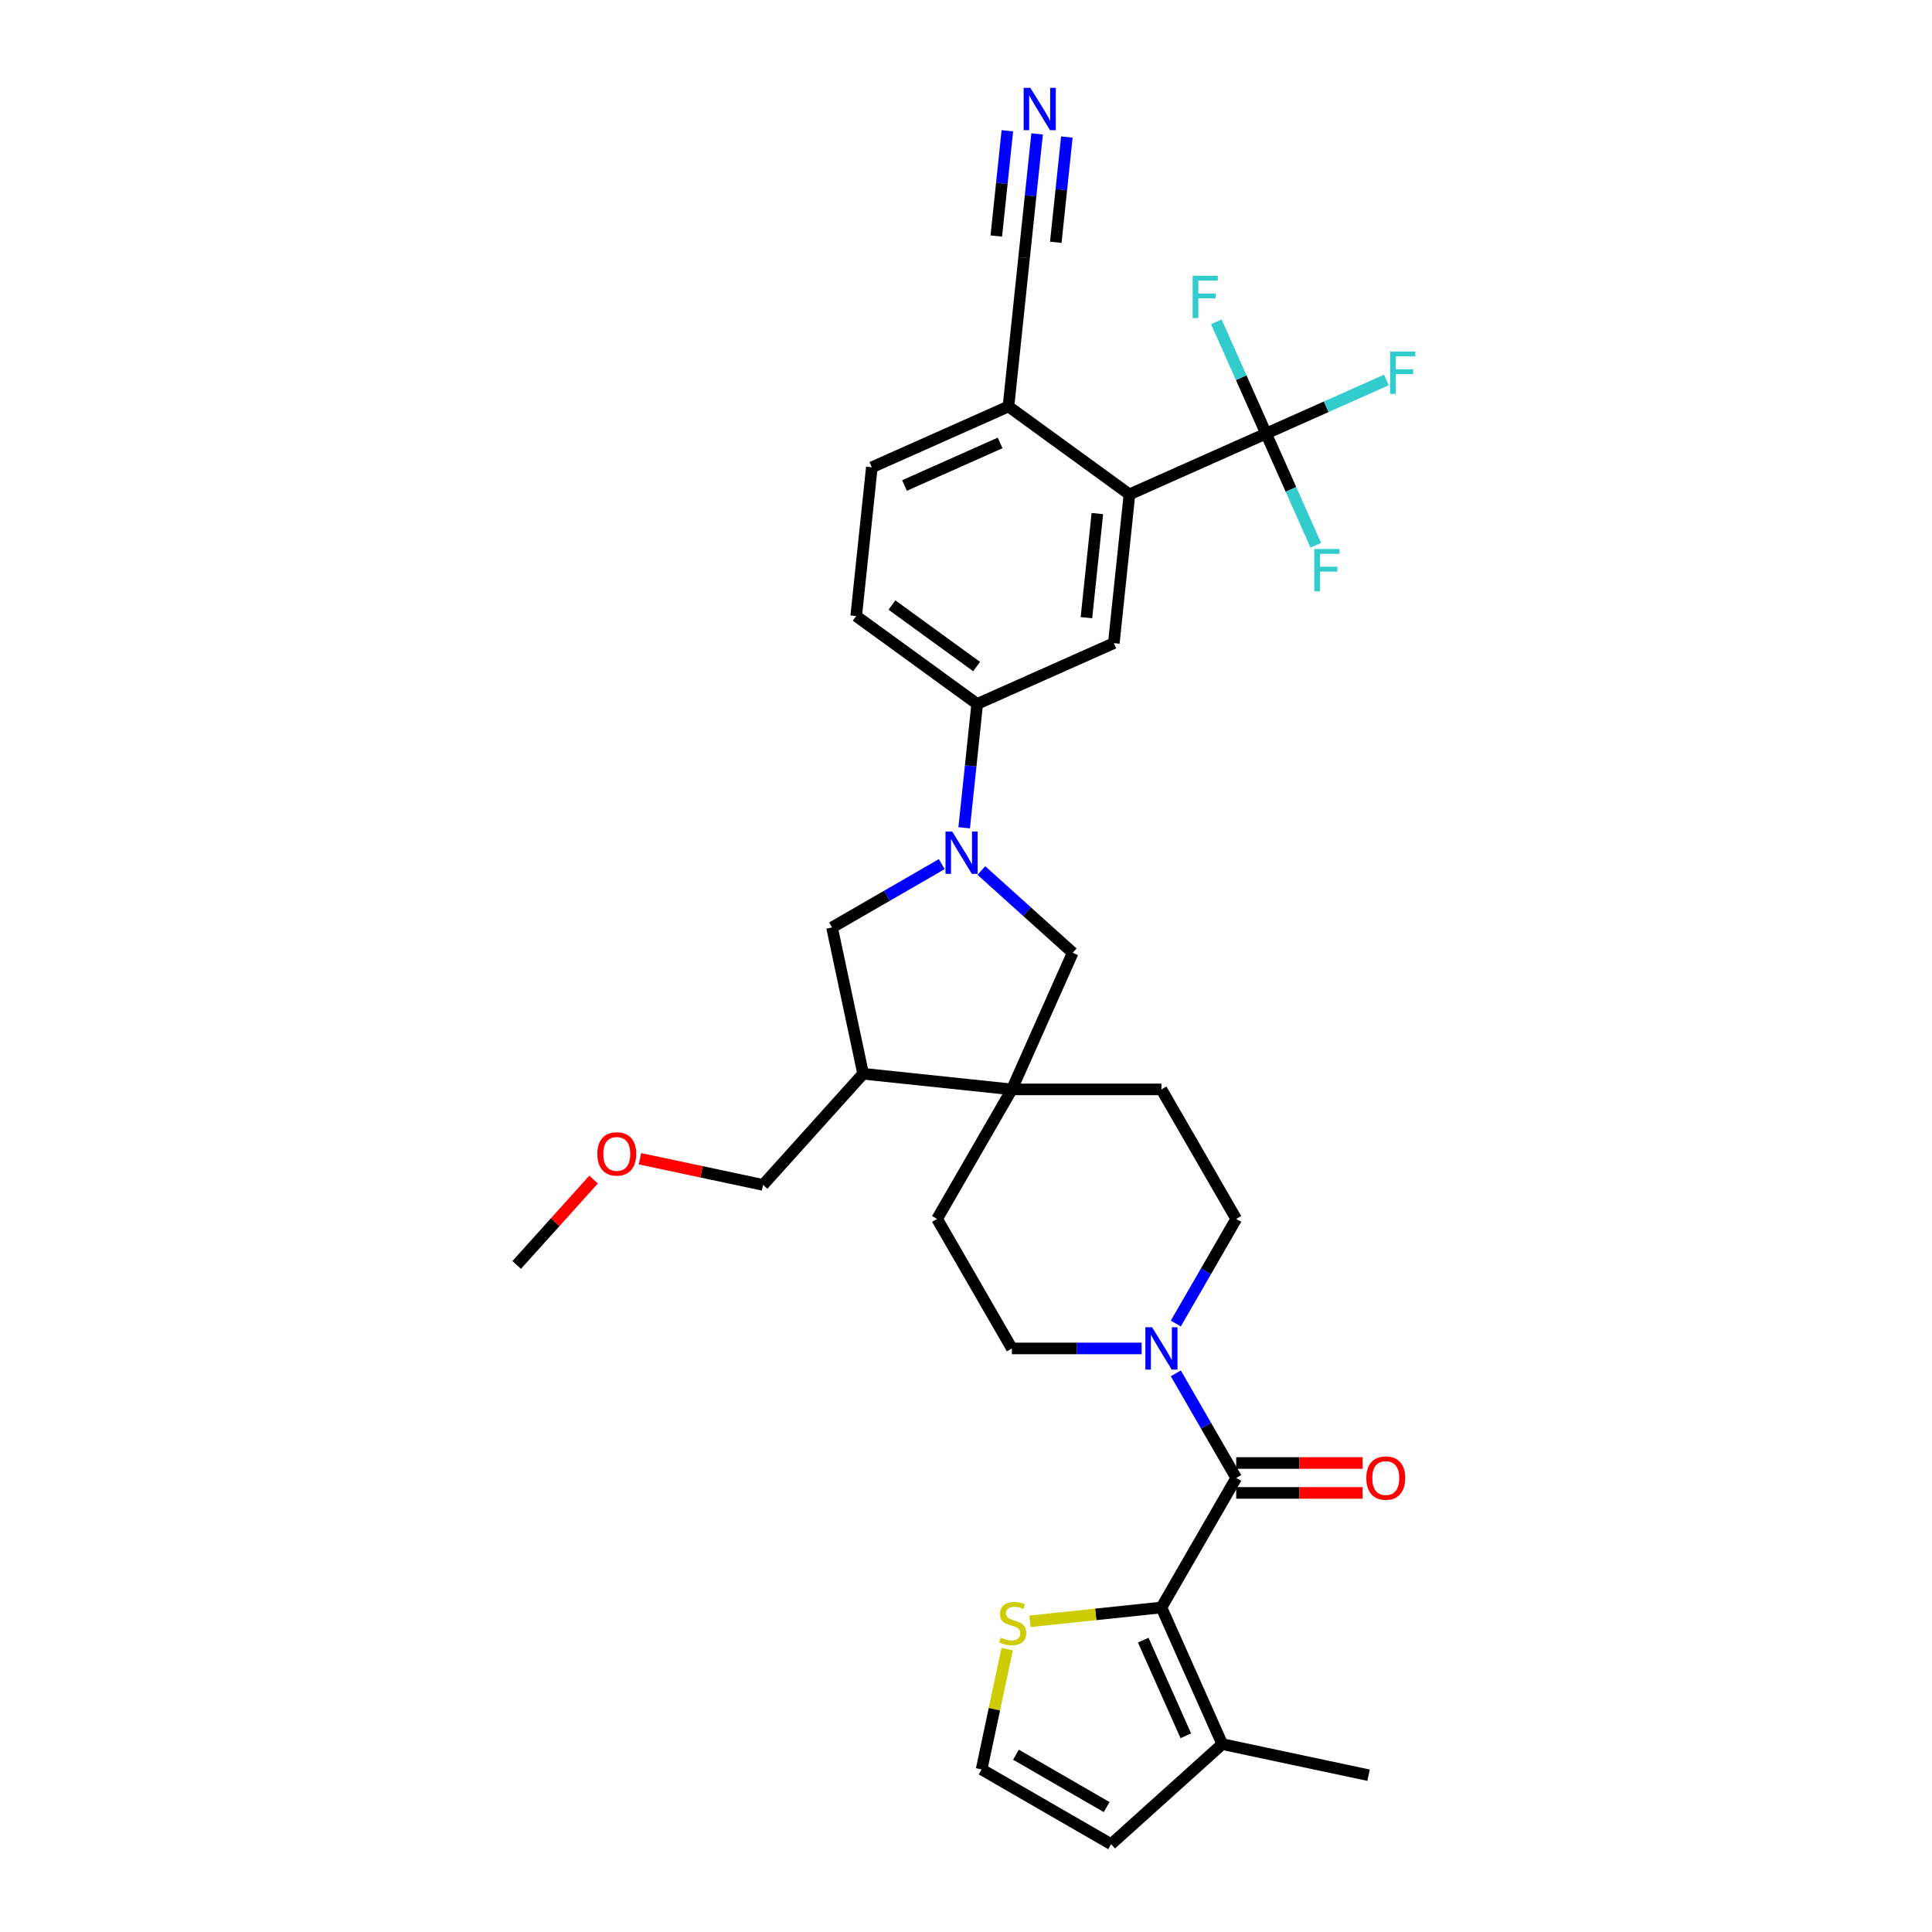 <?xml version='1.0' encoding='iso-8859-1'?>
<svg version='1.1' baseProfile='full'
              xmlns='http://www.w3.org/2000/svg'
                      xmlns:rdkit='http://www.rdkit.org/xml'
                      xmlns:xlink='http://www.w3.org/1999/xlink'
                  xml:space='preserve'
width='1000px' height='1000px' viewBox='0 0 1000 1000'>
<!-- END OF HEADER -->
<rect style='opacity:1.0;fill:#FFFFFF;stroke:none' width='1000' height='1000' x='0' y='0'> </rect>
<path class='bond-1' d='M 639.861,764.989 L 601.155,832.029' style='fill:none;fill-rule:evenodd;stroke:#000000;stroke-width:6px;stroke-linecap:butt;stroke-linejoin:miter;stroke-opacity:1' />
<path class='bond-3' d='M 639.861,764.989 L 624.231,737.917' style='fill:none;fill-rule:evenodd;stroke:#000000;stroke-width:6px;stroke-linecap:butt;stroke-linejoin:miter;stroke-opacity:1' />
<path class='bond-3' d='M 624.231,737.917 L 608.601,710.845' style='fill:none;fill-rule:evenodd;stroke:#0000FF;stroke-width:6px;stroke-linecap:butt;stroke-linejoin:miter;stroke-opacity:1' />
<path class='bond-17' d='M 639.861,772.73 L 672.567,772.73' style='fill:none;fill-rule:evenodd;stroke:#000000;stroke-width:6px;stroke-linecap:butt;stroke-linejoin:miter;stroke-opacity:1' />
<path class='bond-17' d='M 672.567,772.73 L 705.273,772.73' style='fill:none;fill-rule:evenodd;stroke:#FF0000;stroke-width:6px;stroke-linecap:butt;stroke-linejoin:miter;stroke-opacity:1' />
<path class='bond-17' d='M 639.861,757.247 L 672.567,757.247' style='fill:none;fill-rule:evenodd;stroke:#000000;stroke-width:6px;stroke-linecap:butt;stroke-linejoin:miter;stroke-opacity:1' />
<path class='bond-17' d='M 672.567,757.247 L 705.273,757.247' style='fill:none;fill-rule:evenodd;stroke:#FF0000;stroke-width:6px;stroke-linecap:butt;stroke-linejoin:miter;stroke-opacity:1' />
<path class='bond-0' d='M 507.951,450.58 L 531.591,471.865' style='fill:none;fill-rule:evenodd;stroke:#0000FF;stroke-width:6px;stroke-linecap:butt;stroke-linejoin:miter;stroke-opacity:1' />
<path class='bond-0' d='M 531.591,471.865 L 555.23,493.15' style='fill:none;fill-rule:evenodd;stroke:#000000;stroke-width:6px;stroke-linecap:butt;stroke-linejoin:miter;stroke-opacity:1' />
<path class='bond-6' d='M 499.058,428.455 L 502.426,396.41' style='fill:none;fill-rule:evenodd;stroke:#0000FF;stroke-width:6px;stroke-linecap:butt;stroke-linejoin:miter;stroke-opacity:1' />
<path class='bond-6' d='M 502.426,396.41 L 505.794,364.364' style='fill:none;fill-rule:evenodd;stroke:#000000;stroke-width:6px;stroke-linecap:butt;stroke-linejoin:miter;stroke-opacity:1' />
<path class='bond-34' d='M 487.453,447.269 L 459.057,463.663' style='fill:none;fill-rule:evenodd;stroke:#0000FF;stroke-width:6px;stroke-linecap:butt;stroke-linejoin:miter;stroke-opacity:1' />
<path class='bond-34' d='M 459.057,463.663 L 430.662,480.057' style='fill:none;fill-rule:evenodd;stroke:#000000;stroke-width:6px;stroke-linecap:butt;stroke-linejoin:miter;stroke-opacity:1' />
<path class='bond-9' d='M 601.155,832.029 L 632.641,902.747' style='fill:none;fill-rule:evenodd;stroke:#000000;stroke-width:6px;stroke-linecap:butt;stroke-linejoin:miter;stroke-opacity:1' />
<path class='bond-9' d='M 591.734,848.934 L 613.774,898.437' style='fill:none;fill-rule:evenodd;stroke:#000000;stroke-width:6px;stroke-linecap:butt;stroke-linejoin:miter;stroke-opacity:1' />
<path class='bond-12' d='M 601.155,832.029 L 567.144,835.603' style='fill:none;fill-rule:evenodd;stroke:#000000;stroke-width:6px;stroke-linecap:butt;stroke-linejoin:miter;stroke-opacity:1' />
<path class='bond-12' d='M 567.144,835.603 L 533.132,839.178' style='fill:none;fill-rule:evenodd;stroke:#CCCC00;stroke-width:6px;stroke-linecap:butt;stroke-linejoin:miter;stroke-opacity:1' />
<path class='bond-2' d='M 655.323,224.405 L 584.604,255.891' style='fill:none;fill-rule:evenodd;stroke:#000000;stroke-width:6px;stroke-linecap:butt;stroke-linejoin:miter;stroke-opacity:1' />
<path class='bond-25' d='M 655.323,224.405 L 686.455,210.544' style='fill:none;fill-rule:evenodd;stroke:#000000;stroke-width:6px;stroke-linecap:butt;stroke-linejoin:miter;stroke-opacity:1' />
<path class='bond-25' d='M 686.455,210.544 L 717.588,196.683' style='fill:none;fill-rule:evenodd;stroke:#33CCCC;stroke-width:6px;stroke-linecap:butt;stroke-linejoin:miter;stroke-opacity:1' />
<path class='bond-26' d='M 655.323,224.405 L 668.195,253.316' style='fill:none;fill-rule:evenodd;stroke:#000000;stroke-width:6px;stroke-linecap:butt;stroke-linejoin:miter;stroke-opacity:1' />
<path class='bond-26' d='M 668.195,253.316 L 681.067,282.227' style='fill:none;fill-rule:evenodd;stroke:#33CCCC;stroke-width:6px;stroke-linecap:butt;stroke-linejoin:miter;stroke-opacity:1' />
<path class='bond-27' d='M 655.323,224.405 L 642.451,195.494' style='fill:none;fill-rule:evenodd;stroke:#000000;stroke-width:6px;stroke-linecap:butt;stroke-linejoin:miter;stroke-opacity:1' />
<path class='bond-27' d='M 642.451,195.494 L 629.579,166.583' style='fill:none;fill-rule:evenodd;stroke:#33CCCC;stroke-width:6px;stroke-linecap:butt;stroke-linejoin:miter;stroke-opacity:1' />
<path class='bond-19' d='M 608.601,685.052 L 624.231,657.98' style='fill:none;fill-rule:evenodd;stroke:#0000FF;stroke-width:6px;stroke-linecap:butt;stroke-linejoin:miter;stroke-opacity:1' />
<path class='bond-19' d='M 624.231,657.98 L 639.861,630.908' style='fill:none;fill-rule:evenodd;stroke:#000000;stroke-width:6px;stroke-linecap:butt;stroke-linejoin:miter;stroke-opacity:1' />
<path class='bond-20' d='M 590.906,697.949 L 557.325,697.949' style='fill:none;fill-rule:evenodd;stroke:#0000FF;stroke-width:6px;stroke-linecap:butt;stroke-linejoin:miter;stroke-opacity:1' />
<path class='bond-20' d='M 557.325,697.949 L 523.744,697.949' style='fill:none;fill-rule:evenodd;stroke:#000000;stroke-width:6px;stroke-linecap:butt;stroke-linejoin:miter;stroke-opacity:1' />
<path class='bond-4' d='M 584.604,255.891 L 576.512,332.878' style='fill:none;fill-rule:evenodd;stroke:#000000;stroke-width:6px;stroke-linecap:butt;stroke-linejoin:miter;stroke-opacity:1' />
<path class='bond-4' d='M 567.993,265.821 L 562.329,319.712' style='fill:none;fill-rule:evenodd;stroke:#000000;stroke-width:6px;stroke-linecap:butt;stroke-linejoin:miter;stroke-opacity:1' />
<path class='bond-35' d='M 584.604,255.891 L 521.977,210.39' style='fill:none;fill-rule:evenodd;stroke:#000000;stroke-width:6px;stroke-linecap:butt;stroke-linejoin:miter;stroke-opacity:1' />
<path class='bond-5' d='M 523.744,563.868 L 485.038,630.908' style='fill:none;fill-rule:evenodd;stroke:#000000;stroke-width:6px;stroke-linecap:butt;stroke-linejoin:miter;stroke-opacity:1' />
<path class='bond-8' d='M 523.744,563.868 L 555.23,493.15' style='fill:none;fill-rule:evenodd;stroke:#000000;stroke-width:6px;stroke-linecap:butt;stroke-linejoin:miter;stroke-opacity:1' />
<path class='bond-11' d='M 523.744,563.868 L 446.757,555.777' style='fill:none;fill-rule:evenodd;stroke:#000000;stroke-width:6px;stroke-linecap:butt;stroke-linejoin:miter;stroke-opacity:1' />
<path class='bond-32' d='M 523.744,563.868 L 601.155,563.868' style='fill:none;fill-rule:evenodd;stroke:#000000;stroke-width:6px;stroke-linecap:butt;stroke-linejoin:miter;stroke-opacity:1' />
<path class='bond-7' d='M 505.794,364.364 L 576.512,332.878' style='fill:none;fill-rule:evenodd;stroke:#000000;stroke-width:6px;stroke-linecap:butt;stroke-linejoin:miter;stroke-opacity:1' />
<path class='bond-23' d='M 505.794,364.364 L 443.167,318.863' style='fill:none;fill-rule:evenodd;stroke:#000000;stroke-width:6px;stroke-linecap:butt;stroke-linejoin:miter;stroke-opacity:1' />
<path class='bond-23' d='M 505.5,345.014 L 461.661,313.163' style='fill:none;fill-rule:evenodd;stroke:#000000;stroke-width:6px;stroke-linecap:butt;stroke-linejoin:miter;stroke-opacity:1' />
<path class='bond-18' d='M 632.641,902.747 L 575.113,954.545' style='fill:none;fill-rule:evenodd;stroke:#000000;stroke-width:6px;stroke-linecap:butt;stroke-linejoin:miter;stroke-opacity:1' />
<path class='bond-29' d='M 632.641,902.747 L 708.36,918.842' style='fill:none;fill-rule:evenodd;stroke:#000000;stroke-width:6px;stroke-linecap:butt;stroke-linejoin:miter;stroke-opacity:1' />
<path class='bond-10' d='M 430.662,480.057 L 446.757,555.777' style='fill:none;fill-rule:evenodd;stroke:#000000;stroke-width:6px;stroke-linecap:butt;stroke-linejoin:miter;stroke-opacity:1' />
<path class='bond-28' d='M 446.757,555.777 L 394.958,613.304' style='fill:none;fill-rule:evenodd;stroke:#000000;stroke-width:6px;stroke-linecap:butt;stroke-linejoin:miter;stroke-opacity:1' />
<path class='bond-16' d='M 521.308,853.574 L 514.691,884.707' style='fill:none;fill-rule:evenodd;stroke:#CCCC00;stroke-width:6px;stroke-linecap:butt;stroke-linejoin:miter;stroke-opacity:1' />
<path class='bond-16' d='M 514.691,884.707 L 508.073,915.84' style='fill:none;fill-rule:evenodd;stroke:#000000;stroke-width:6px;stroke-linecap:butt;stroke-linejoin:miter;stroke-opacity:1' />
<path class='bond-13' d='M 536.805,69.313 L 533.437,101.358' style='fill:none;fill-rule:evenodd;stroke:#0000FF;stroke-width:6px;stroke-linecap:butt;stroke-linejoin:miter;stroke-opacity:1' />
<path class='bond-13' d='M 533.437,101.358 L 530.069,133.403' style='fill:none;fill-rule:evenodd;stroke:#000000;stroke-width:6px;stroke-linecap:butt;stroke-linejoin:miter;stroke-opacity:1' />
<path class='bond-13' d='M 521.407,67.694 L 518.545,94.933' style='fill:none;fill-rule:evenodd;stroke:#0000FF;stroke-width:6px;stroke-linecap:butt;stroke-linejoin:miter;stroke-opacity:1' />
<path class='bond-13' d='M 518.545,94.933 L 515.682,122.171' style='fill:none;fill-rule:evenodd;stroke:#000000;stroke-width:6px;stroke-linecap:butt;stroke-linejoin:miter;stroke-opacity:1' />
<path class='bond-13' d='M 552.202,70.931 L 549.339,98.169' style='fill:none;fill-rule:evenodd;stroke:#0000FF;stroke-width:6px;stroke-linecap:butt;stroke-linejoin:miter;stroke-opacity:1' />
<path class='bond-13' d='M 549.339,98.169 L 546.477,125.408' style='fill:none;fill-rule:evenodd;stroke:#000000;stroke-width:6px;stroke-linecap:butt;stroke-linejoin:miter;stroke-opacity:1' />
<path class='bond-14' d='M 530.069,133.403 L 521.977,210.39' style='fill:none;fill-rule:evenodd;stroke:#000000;stroke-width:6px;stroke-linecap:butt;stroke-linejoin:miter;stroke-opacity:1' />
<path class='bond-15' d='M 521.977,210.39 L 451.258,241.876' style='fill:none;fill-rule:evenodd;stroke:#000000;stroke-width:6px;stroke-linecap:butt;stroke-linejoin:miter;stroke-opacity:1' />
<path class='bond-15' d='M 517.666,229.257 L 468.163,251.297' style='fill:none;fill-rule:evenodd;stroke:#000000;stroke-width:6px;stroke-linecap:butt;stroke-linejoin:miter;stroke-opacity:1' />
<path class='bond-33' d='M 508.073,915.84 L 575.113,954.545' style='fill:none;fill-rule:evenodd;stroke:#000000;stroke-width:6px;stroke-linecap:butt;stroke-linejoin:miter;stroke-opacity:1' />
<path class='bond-33' d='M 525.87,908.238 L 572.798,935.332' style='fill:none;fill-rule:evenodd;stroke:#000000;stroke-width:6px;stroke-linecap:butt;stroke-linejoin:miter;stroke-opacity:1' />
<path class='bond-21' d='M 639.861,630.908 L 601.155,563.868' style='fill:none;fill-rule:evenodd;stroke:#000000;stroke-width:6px;stroke-linecap:butt;stroke-linejoin:miter;stroke-opacity:1' />
<path class='bond-22' d='M 523.744,697.949 L 485.038,630.908' style='fill:none;fill-rule:evenodd;stroke:#000000;stroke-width:6px;stroke-linecap:butt;stroke-linejoin:miter;stroke-opacity:1' />
<path class='bond-24' d='M 443.167,318.863 L 451.258,241.876' style='fill:none;fill-rule:evenodd;stroke:#000000;stroke-width:6px;stroke-linecap:butt;stroke-linejoin:miter;stroke-opacity:1' />
<path class='bond-30' d='M 394.958,613.304 L 363.098,606.532' style='fill:none;fill-rule:evenodd;stroke:#000000;stroke-width:6px;stroke-linecap:butt;stroke-linejoin:miter;stroke-opacity:1' />
<path class='bond-30' d='M 363.098,606.532 L 331.238,599.76' style='fill:none;fill-rule:evenodd;stroke:#FF0000;stroke-width:6px;stroke-linecap:butt;stroke-linejoin:miter;stroke-opacity:1' />
<path class='bond-31' d='M 307.24,610.536 L 287.34,632.637' style='fill:none;fill-rule:evenodd;stroke:#FF0000;stroke-width:6px;stroke-linecap:butt;stroke-linejoin:miter;stroke-opacity:1' />
<path class='bond-31' d='M 287.34,632.637 L 267.441,654.737' style='fill:none;fill-rule:evenodd;stroke:#000000;stroke-width:6px;stroke-linecap:butt;stroke-linejoin:miter;stroke-opacity:1' />
<path  class='atom-1' d='M 492.856 430.39
L 500.04 442.002
Q 500.752 443.148, 501.898 445.222
Q 503.043 447.297, 503.105 447.421
L 503.105 430.39
L 506.016 430.39
L 506.016 452.313
L 503.012 452.313
L 495.302 439.618
Q 494.404 438.131, 493.444 436.428
Q 492.515 434.725, 492.237 434.199
L 492.237 452.313
L 489.388 452.313
L 489.388 430.39
L 492.856 430.39
' fill='#0000FF'/>
<path  class='atom-4' d='M 596.309 686.987
L 603.493 698.599
Q 604.205 699.744, 605.351 701.819
Q 606.496 703.894, 606.558 704.018
L 606.558 686.987
L 609.469 686.987
L 609.469 708.91
L 606.465 708.91
L 598.755 696.215
Q 597.857 694.728, 596.897 693.025
Q 595.968 691.322, 595.69 690.796
L 595.69 708.91
L 592.841 708.91
L 592.841 686.987
L 596.309 686.987
' fill='#0000FF'/>
<path  class='atom-13' d='M 517.975 847.645
Q 518.223 847.738, 519.244 848.171
Q 520.266 848.605, 521.381 848.883
Q 522.527 849.131, 523.641 849.131
Q 525.716 849.131, 526.924 848.14
Q 528.131 847.118, 528.131 845.353
Q 528.131 844.146, 527.512 843.403
Q 526.924 842.659, 525.995 842.257
Q 525.066 841.854, 523.518 841.39
Q 521.567 840.802, 520.39 840.244
Q 519.244 839.687, 518.408 838.51
Q 517.603 837.333, 517.603 835.352
Q 517.603 832.596, 519.461 830.893
Q 521.35 829.19, 525.066 829.19
Q 527.605 829.19, 530.485 830.397
L 529.772 832.782
Q 527.14 831.698, 525.159 831.698
Q 523.022 831.698, 521.846 832.596
Q 520.669 833.463, 520.7 834.98
Q 520.7 836.157, 521.288 836.869
Q 521.907 837.581, 522.774 837.984
Q 523.672 838.386, 525.159 838.851
Q 527.14 839.47, 528.317 840.089
Q 529.494 840.709, 530.33 841.978
Q 531.197 843.217, 531.197 845.353
Q 531.197 848.388, 529.153 850.029
Q 527.14 851.639, 523.765 851.639
Q 521.815 851.639, 520.328 851.206
Q 518.873 850.803, 517.139 850.091
L 517.975 847.645
' fill='#CCCC00'/>
<path  class='atom-14' d='M 533.314 45.455
L 540.498 57.066
Q 541.21 58.212, 542.356 60.286
Q 543.502 62.361, 543.564 62.485
L 543.564 45.455
L 546.474 45.455
L 546.474 67.377
L 543.471 67.377
L 535.761 54.682
Q 534.863 53.196, 533.903 51.493
Q 532.974 49.79, 532.695 49.263
L 532.695 67.377
L 529.846 67.377
L 529.846 45.455
L 533.314 45.455
' fill='#0000FF'/>
<path  class='atom-18' d='M 707.208 765.05
Q 707.208 759.787, 709.809 756.845
Q 712.41 753.903, 717.272 753.903
Q 722.133 753.903, 724.734 756.845
Q 727.335 759.787, 727.335 765.05
Q 727.335 770.376, 724.703 773.411
Q 722.071 776.414, 717.272 776.414
Q 712.441 776.414, 709.809 773.411
Q 707.208 770.407, 707.208 765.05
M 717.272 773.937
Q 720.616 773.937, 722.412 771.708
Q 724.239 769.447, 724.239 765.05
Q 724.239 760.746, 722.412 758.579
Q 720.616 756.38, 717.272 756.38
Q 713.928 756.38, 712.101 758.548
Q 710.305 760.715, 710.305 765.05
Q 710.305 769.478, 712.101 771.708
Q 713.928 773.937, 717.272 773.937
' fill='#FF0000'/>
<path  class='atom-26' d='M 719.523 181.958
L 732.559 181.958
L 732.559 184.466
L 722.465 184.466
L 722.465 191.123
L 731.445 191.123
L 731.445 193.663
L 722.465 193.663
L 722.465 203.881
L 719.523 203.881
L 719.523 181.958
' fill='#33CCCC'/>
<path  class='atom-27' d='M 680.291 284.163
L 693.327 284.163
L 693.327 286.671
L 683.232 286.671
L 683.232 293.328
L 692.212 293.328
L 692.212 295.867
L 683.232 295.867
L 683.232 306.085
L 680.291 306.085
L 680.291 284.163
' fill='#33CCCC'/>
<path  class='atom-28' d='M 617.319 142.725
L 630.355 142.725
L 630.355 145.233
L 620.26 145.233
L 620.26 151.891
L 629.24 151.891
L 629.24 154.43
L 620.26 154.43
L 620.26 164.648
L 617.319 164.648
L 617.319 142.725
' fill='#33CCCC'/>
<path  class='atom-31' d='M 309.175 597.272
Q 309.175 592.008, 311.776 589.066
Q 314.377 586.124, 319.239 586.124
Q 324.1 586.124, 326.701 589.066
Q 329.302 592.008, 329.302 597.272
Q 329.302 602.598, 326.67 605.632
Q 324.038 608.636, 319.239 608.636
Q 314.408 608.636, 311.776 605.632
Q 309.175 602.629, 309.175 597.272
M 319.239 606.158
Q 322.583 606.158, 324.379 603.929
Q 326.206 601.669, 326.206 597.272
Q 326.206 592.968, 324.379 590.8
Q 322.583 588.602, 319.239 588.602
Q 315.895 588.602, 314.068 590.769
Q 312.272 592.937, 312.272 597.272
Q 312.272 601.7, 314.068 603.929
Q 315.895 606.158, 319.239 606.158
' fill='#FF0000'/>
</svg>
